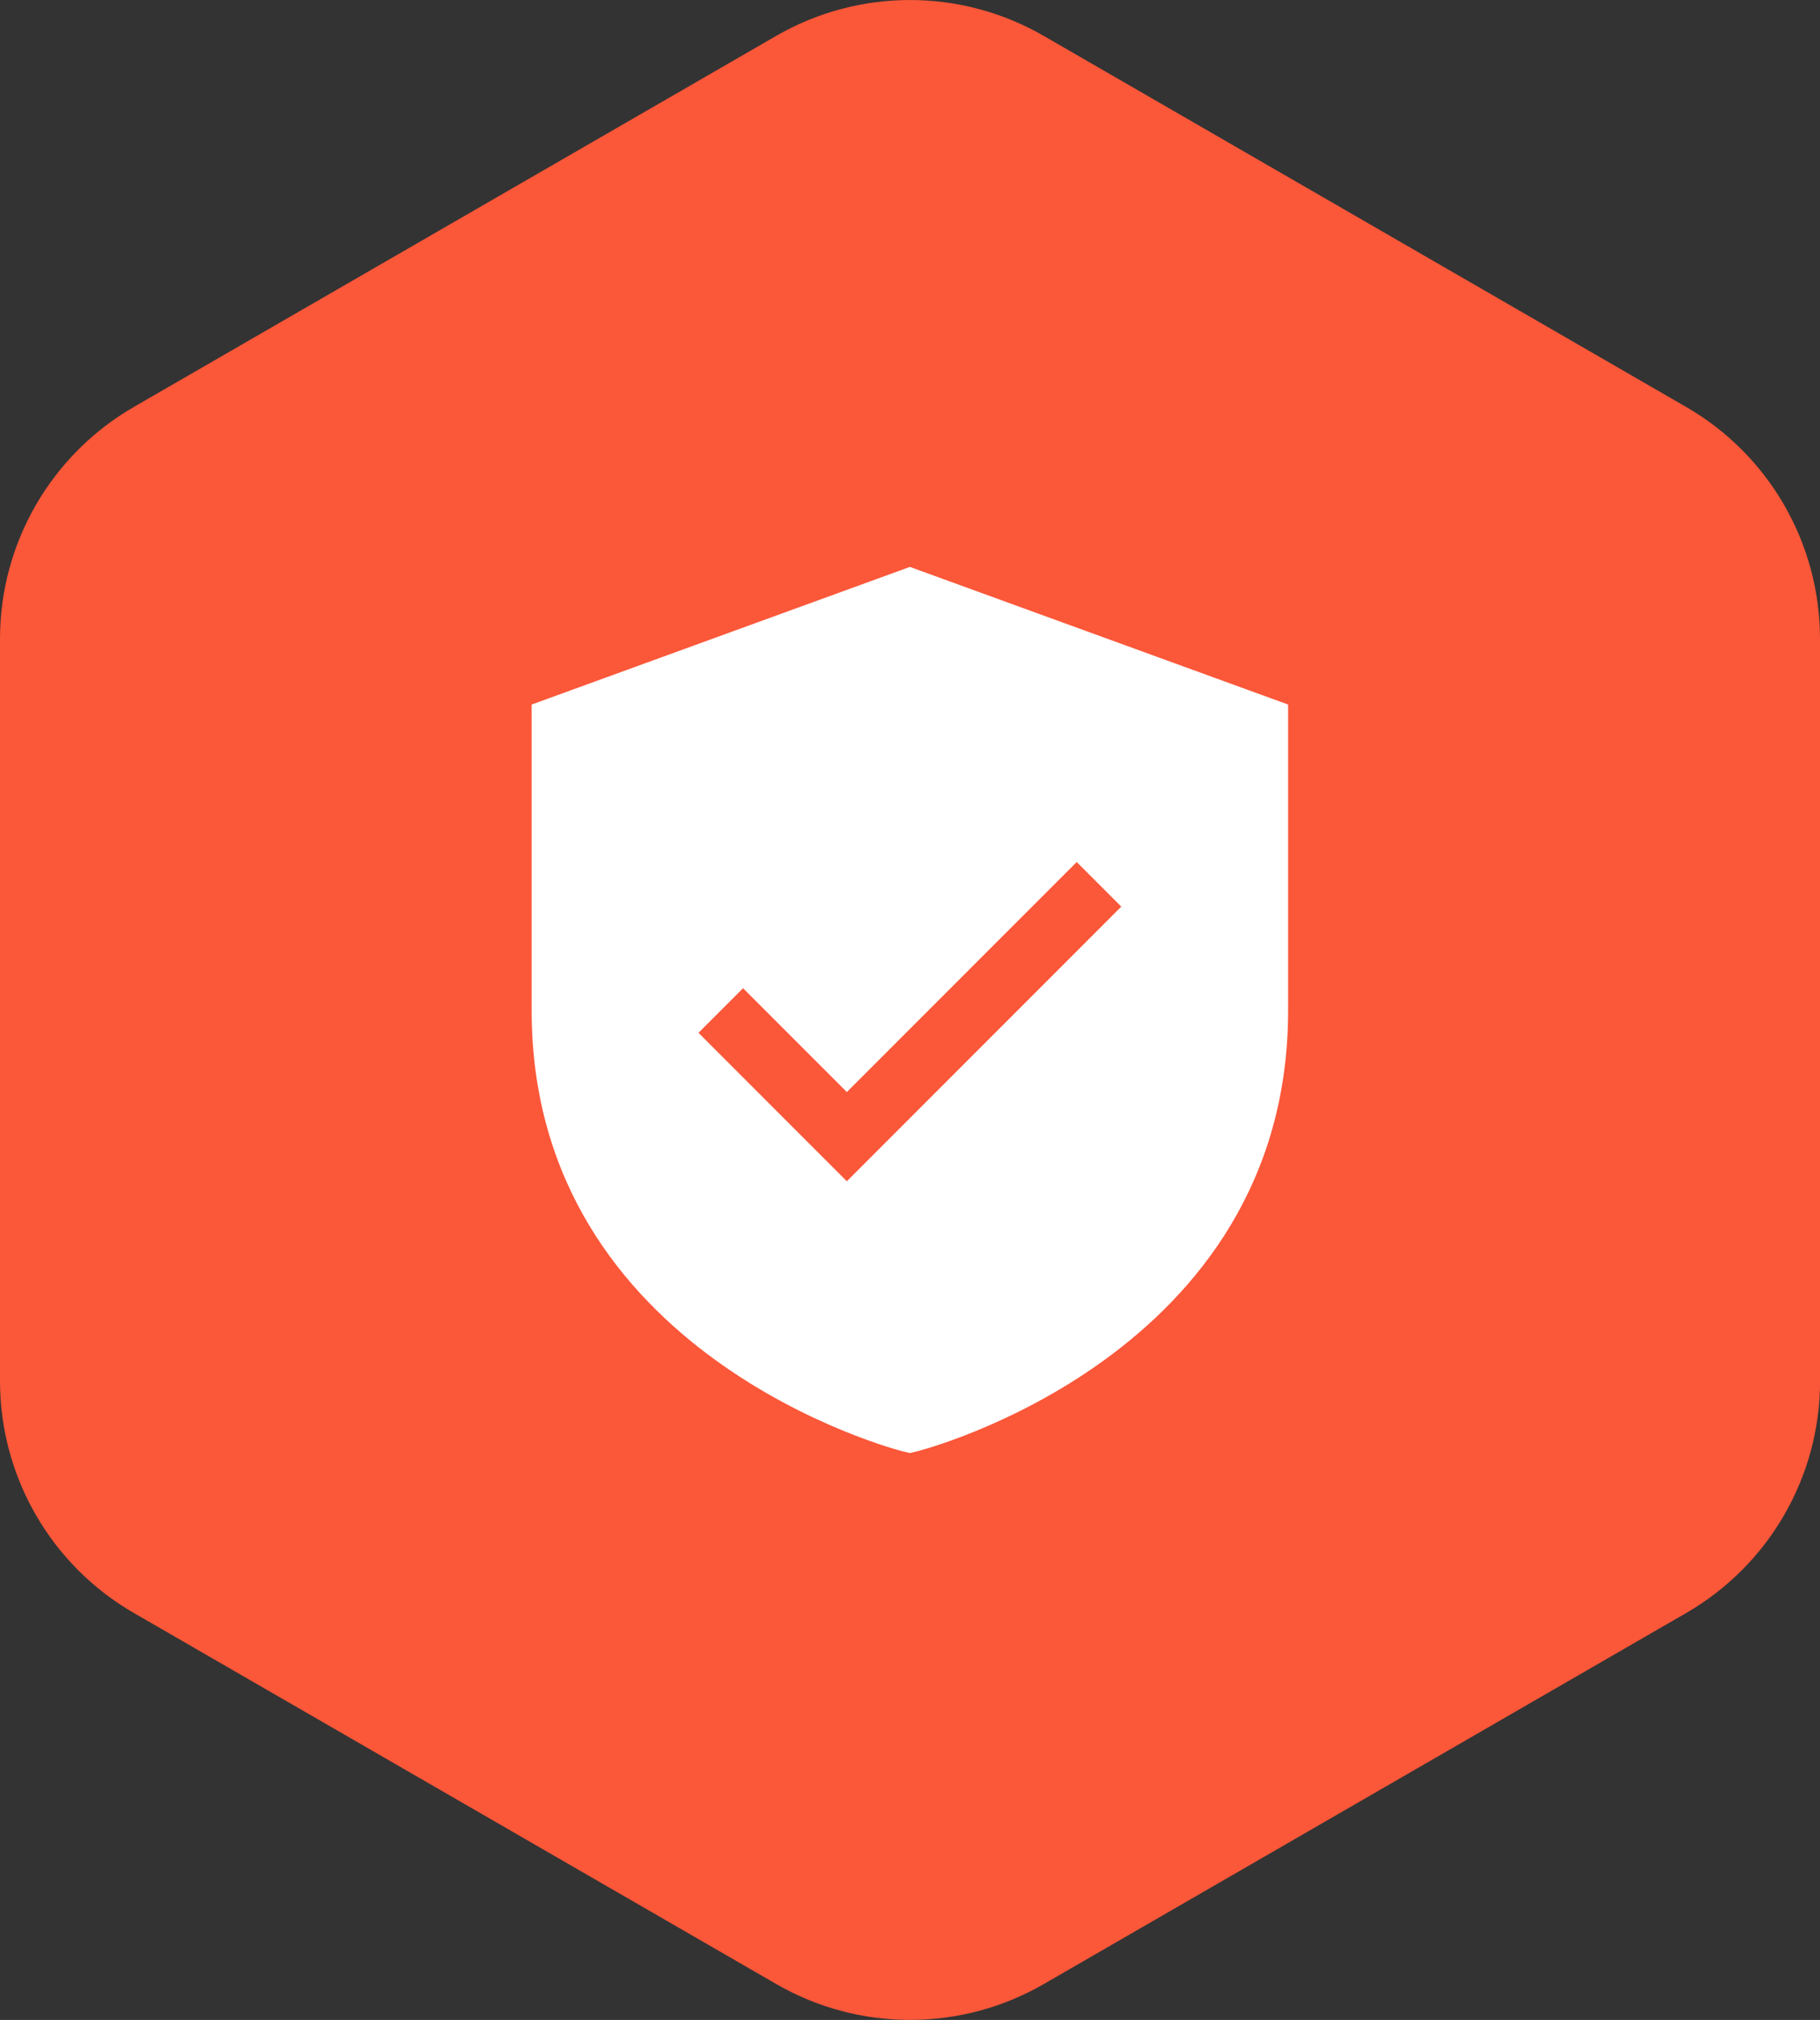 <svg xmlns="http://www.w3.org/2000/svg" id="Ebene_2" viewBox="0 0 233.23 258.69"><rect x="0" y="0" width="233.23" height="258.69" fill="#333333" stroke="none"/><defs><style>      .cls-1 {        fill: #fb5739;      }      .cls-2 {        fill: #fff;      }    </style></defs><g id="Ebene_1-2" data-name="Ebene_1"><g><path class="cls-1" d="M233.23,176.87v-95.05c0-12.25-6.54-23.58-17.15-29.7L133.76,4.6c-10.61-6.13-23.69-6.13-34.3,0L17.15,52.12C6.54,58.25,0,69.57,0,81.82v95.05c0,12.25,6.54,23.58,17.15,29.7l82.32,47.52c10.61,6.13,23.69,6.13,34.3,0l82.32-47.52c10.61-6.13,17.15-17.45,17.15-29.7Z"></path><g id="_x31_9_Private_Storage"><path class="cls-2" d="M116.61,72.6l-48.48,17.63v39.19c0,44.28,47.04,56.32,47.51,56.44l.96.23.96-.23c.47-.12,47.51-12.16,47.51-56.44v-39.19l-48.48-17.63ZM108.53,151.29l-19.02-19.02,5.71-5.71,13.3,13.3,29.46-29.46,5.71,5.71-35.17,35.17Z"></path></g></g></g></svg>